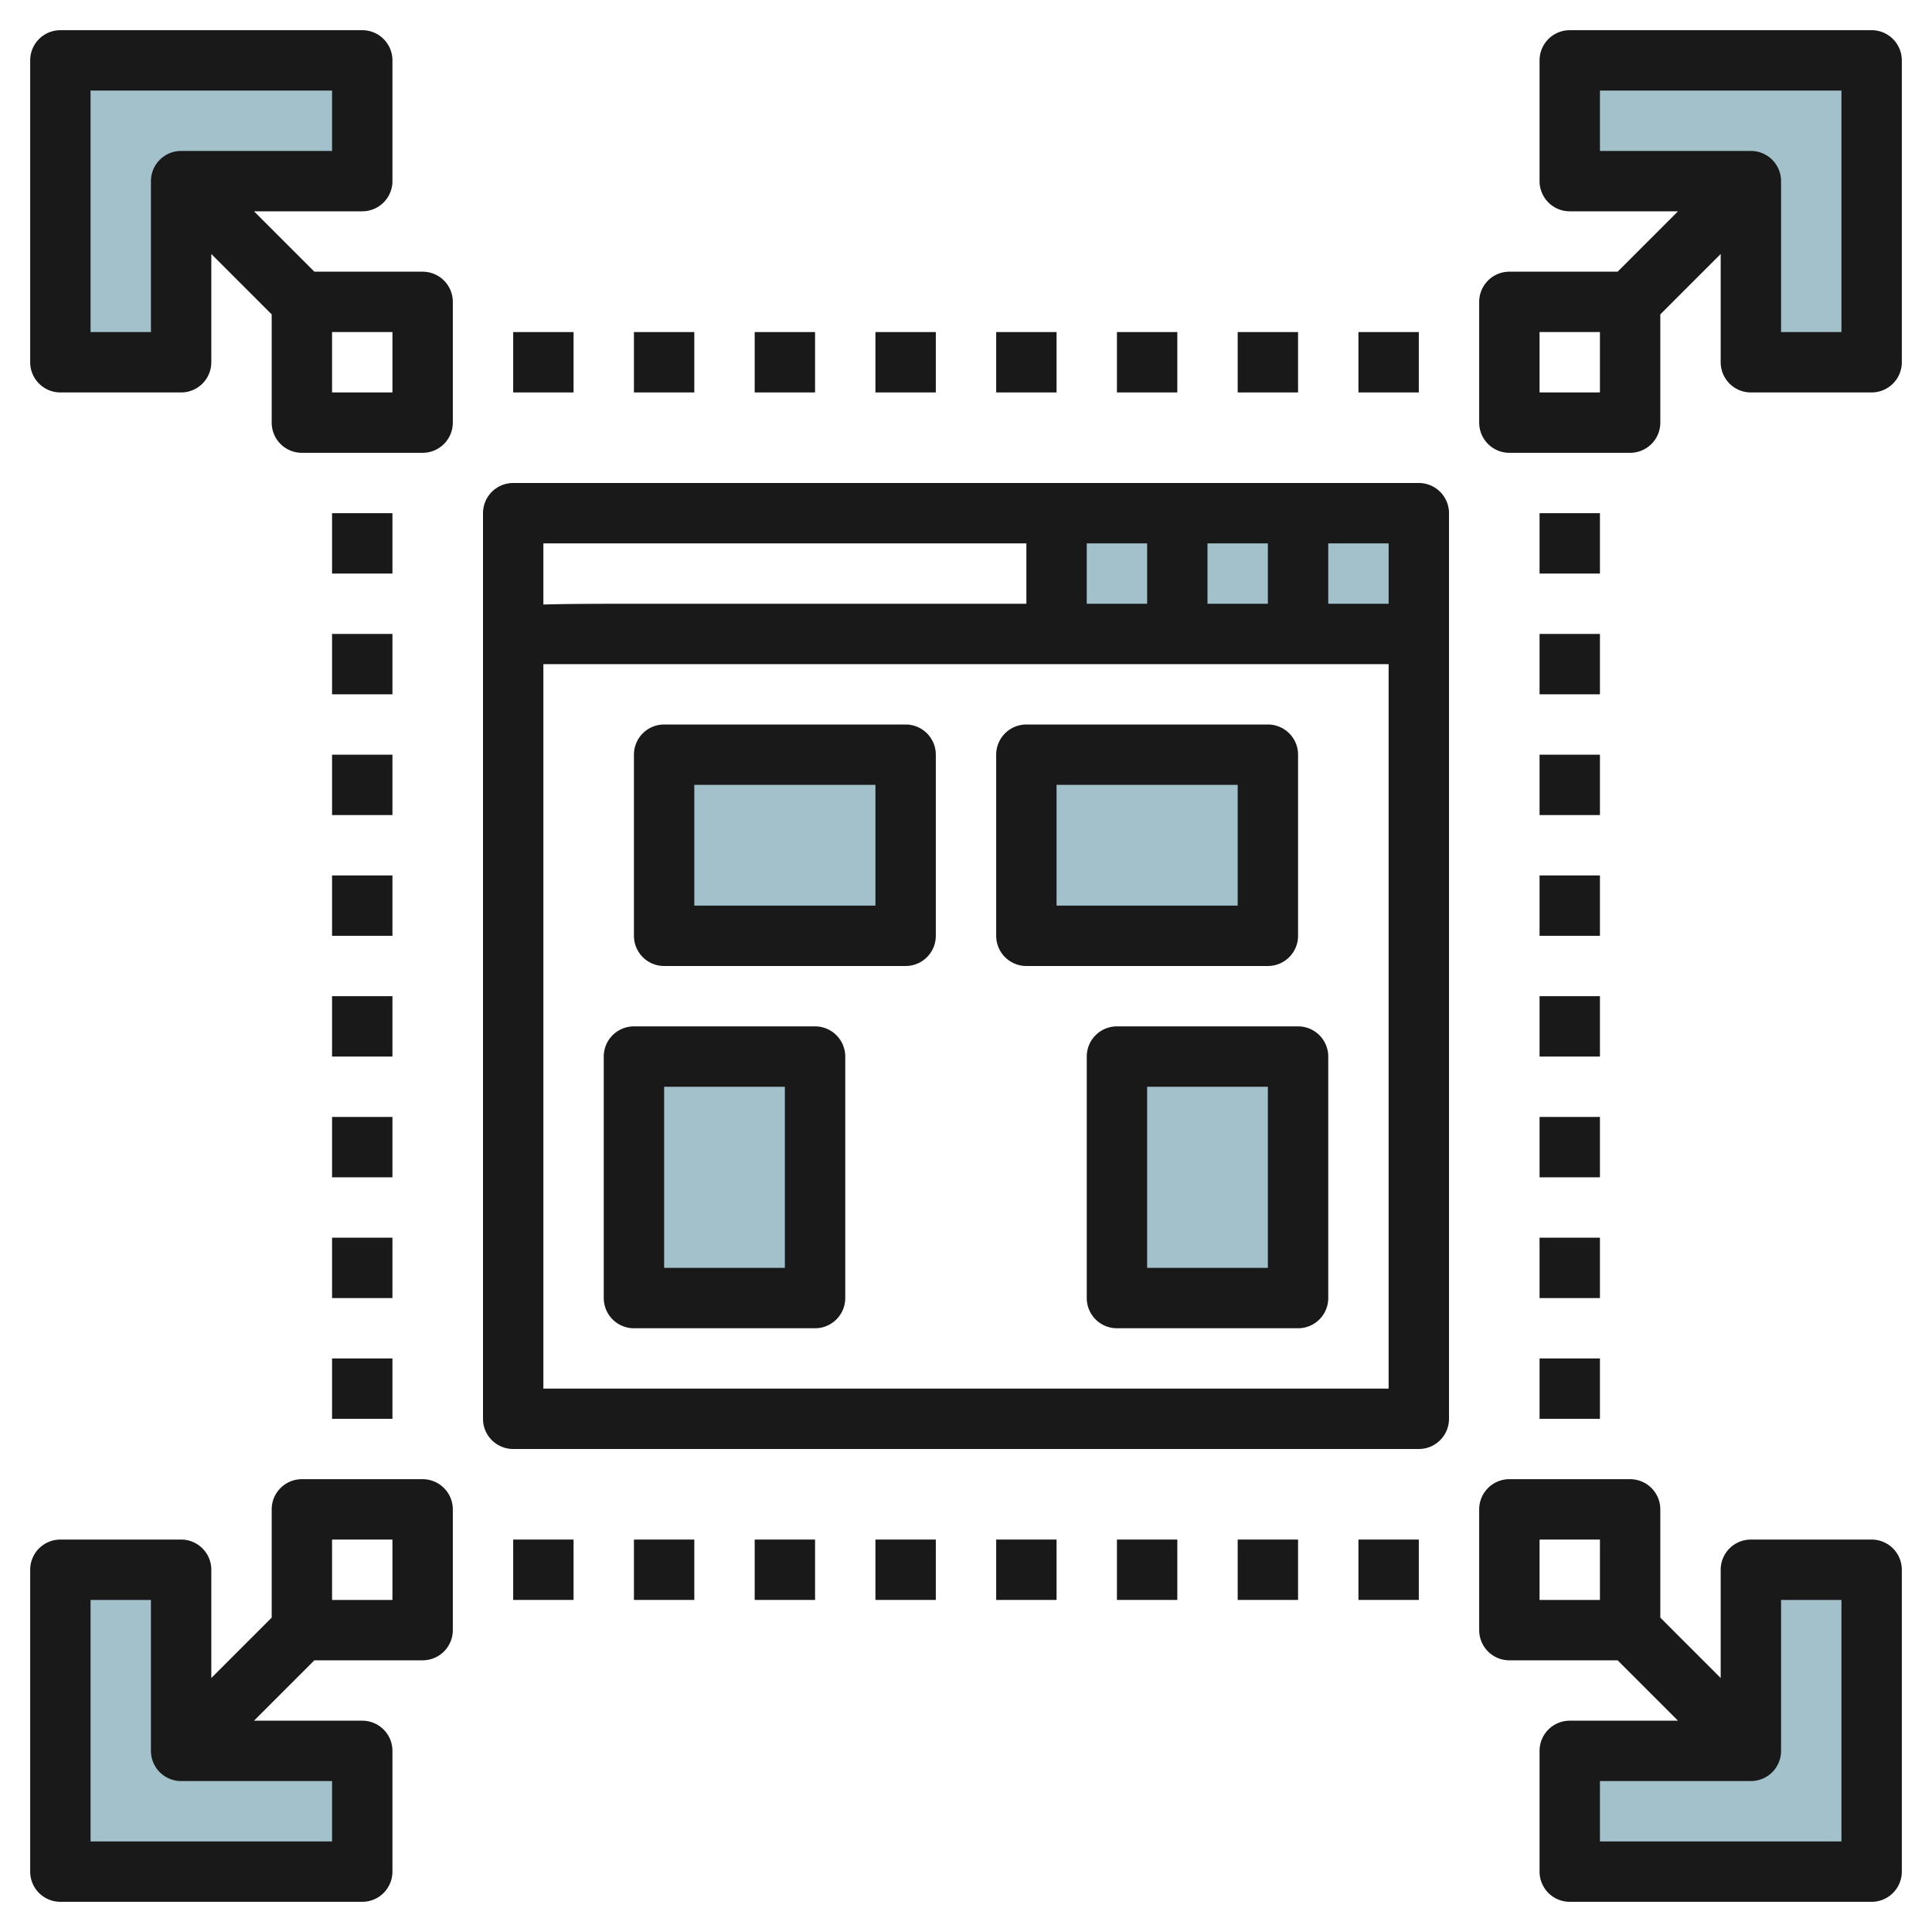 <svg height="512" viewBox="0 0 64 64" width="512" xmlns="http://www.w3.org/2000/svg"><g id="Layer_15" data-name="Layer 15"><path d="m35 17h4v4h-4z" fill="#a3c1ca"/><path d="m39 17h4v4h-4z" fill="#a3c1ca"/><path d="m43 17h4v4h-4z" fill="#a3c1ca"/><path d="m22 25h8v6h-8z" fill="#a3c1ca"/><path d="m34 25h8v6h-8z" fill="#a3c1ca"/><path d="m21 35h6v8h-6z" fill="#a3c1ca"/><path d="m37 35h6v8h-6z" fill="#a3c1ca"/><path d="m2 62h10v-4h-6v-6h-4z" fill="#a3c1ca"/><path d="m62 62v-10h-4v6h-6v4z" fill="#a3c1ca"/><path d="m2 2h10v4h-6v6h-4z" fill="#a3c1ca"/><path d="m62 2v10h-4v-6h-6v-4z" fill="#a3c1ca"/><g fill="#191919"><path d="m16 17v30a1 1 0 0 0 1 1h30a1 1 0 0 0 1-1v-30a1 1 0 0 0 -1-1h-30a1 1 0 0 0 -1 1zm2 29v-24h28v24zm22-26v-2h2v2zm-2 0h-2v-2h2zm8 0h-2v-2h2zm-12-2v2h-12.312c-1.68 0-2.854 0-3.688.026v-2.026z"/><path d="m30 24h-8a1 1 0 0 0 -1 1v6a1 1 0 0 0 1 1h8a1 1 0 0 0 1-1v-6a1 1 0 0 0 -1-1zm-1 6h-6v-4h6z"/><path d="m43 31v-6a1 1 0 0 0 -1-1h-8a1 1 0 0 0 -1 1v6a1 1 0 0 0 1 1h8a1 1 0 0 0 1-1zm-2-1h-6v-4h6z"/><path d="m27 34h-6a1 1 0 0 0 -1 1v8a1 1 0 0 0 1 1h6a1 1 0 0 0 1-1v-8a1 1 0 0 0 -1-1zm-1 8h-4v-6h4z"/><path d="m43 34h-6a1 1 0 0 0 -1 1v8a1 1 0 0 0 1 1h6a1 1 0 0 0 1-1v-8a1 1 0 0 0 -1-1zm-1 8h-4v-6h4z"/><path d="m29 11h2v2h-2z"/><path d="m37 11h2v2h-2z"/><path d="m41 11h2v2h-2z"/><path d="m45 11h2v2h-2z"/><path d="m33 11h2v2h-2z"/><path d="m21 11h2v2h-2z"/><path d="m17 11h2v2h-2z"/><path d="m25 11h2v2h-2z"/><path d="m45 51h2v2h-2z"/><path d="m25 51h2v2h-2z"/><path d="m29 51h2v2h-2z"/><path d="m17 51h2v2h-2z"/><path d="m21 51h2v2h-2z"/><path d="m33 51h2v2h-2z"/><path d="m41 51h2v2h-2z"/><path d="m37 51h2v2h-2z"/><path d="m51 41h2v2h-2z"/><path d="m51 33h2v2h-2z"/><path d="m51 37h2v2h-2z"/><path d="m51 29h2v2h-2z"/><path d="m51 45h2v2h-2z"/><path d="m51 17h2v2h-2z"/><path d="m51 21h2v2h-2z"/><path d="m51 25h2v2h-2z"/><path d="m11 33h2v2h-2z"/><path d="m11 37h2v2h-2z"/><path d="m11 45h2v2h-2z"/><path d="m11 29h2v2h-2z"/><path d="m11 21h2v2h-2z"/><path d="m11 17h2v2h-2z"/><path d="m11 25h2v2h-2z"/><path d="m11 41h2v2h-2z"/><path d="m62 1h-10a1 1 0 0 0 -1 1v4a1 1 0 0 0 1 1h3.586l-2 2h-3.586a1 1 0 0 0 -1 1v4a1 1 0 0 0 1 1h4a1 1 0 0 0 1-1v-3.586l2-2v3.586a1 1 0 0 0 1 1h4a1 1 0 0 0 1-1v-10a1 1 0 0 0 -1-1zm-9 12h-2v-2h2zm8-2h-2v-5a1 1 0 0 0 -1-1h-5v-2h8z"/><path d="m2 13h4a1 1 0 0 0 1-1v-3.586l2 2v3.586a1 1 0 0 0 1 1h4a1 1 0 0 0 1-1v-4a1 1 0 0 0 -1-1h-3.586l-2-2h3.586a1 1 0 0 0 1-1v-4a1 1 0 0 0 -1-1h-10a1 1 0 0 0 -1 1v10a1 1 0 0 0 1 1zm9-2h2v2h-2zm-8-8h8v2h-5a1 1 0 0 0 -1 1v5h-2z"/><path d="m62 51h-4a1 1 0 0 0 -1 1v3.586l-2-2v-3.586a1 1 0 0 0 -1-1h-4a1 1 0 0 0 -1 1v4a1 1 0 0 0 1 1h3.586l2 2h-3.586a1 1 0 0 0 -1 1v4a1 1 0 0 0 1 1h10a1 1 0 0 0 1-1v-10a1 1 0 0 0 -1-1zm-9 2h-2v-2h2zm8 8h-8v-2h5a1 1 0 0 0 1-1v-5h2z"/><path d="m2 63h10a1 1 0 0 0 1-1v-4a1 1 0 0 0 -1-1h-3.586l2-2h3.586a1 1 0 0 0 1-1v-4a1 1 0 0 0 -1-1h-4a1 1 0 0 0 -1 1v3.586l-2 2v-3.586a1 1 0 0 0 -1-1h-4a1 1 0 0 0 -1 1v10a1 1 0 0 0 1 1zm9-12h2v2h-2zm-8 2h2v5a1 1 0 0 0 1 1h5v2h-8z"/></g></g></svg>